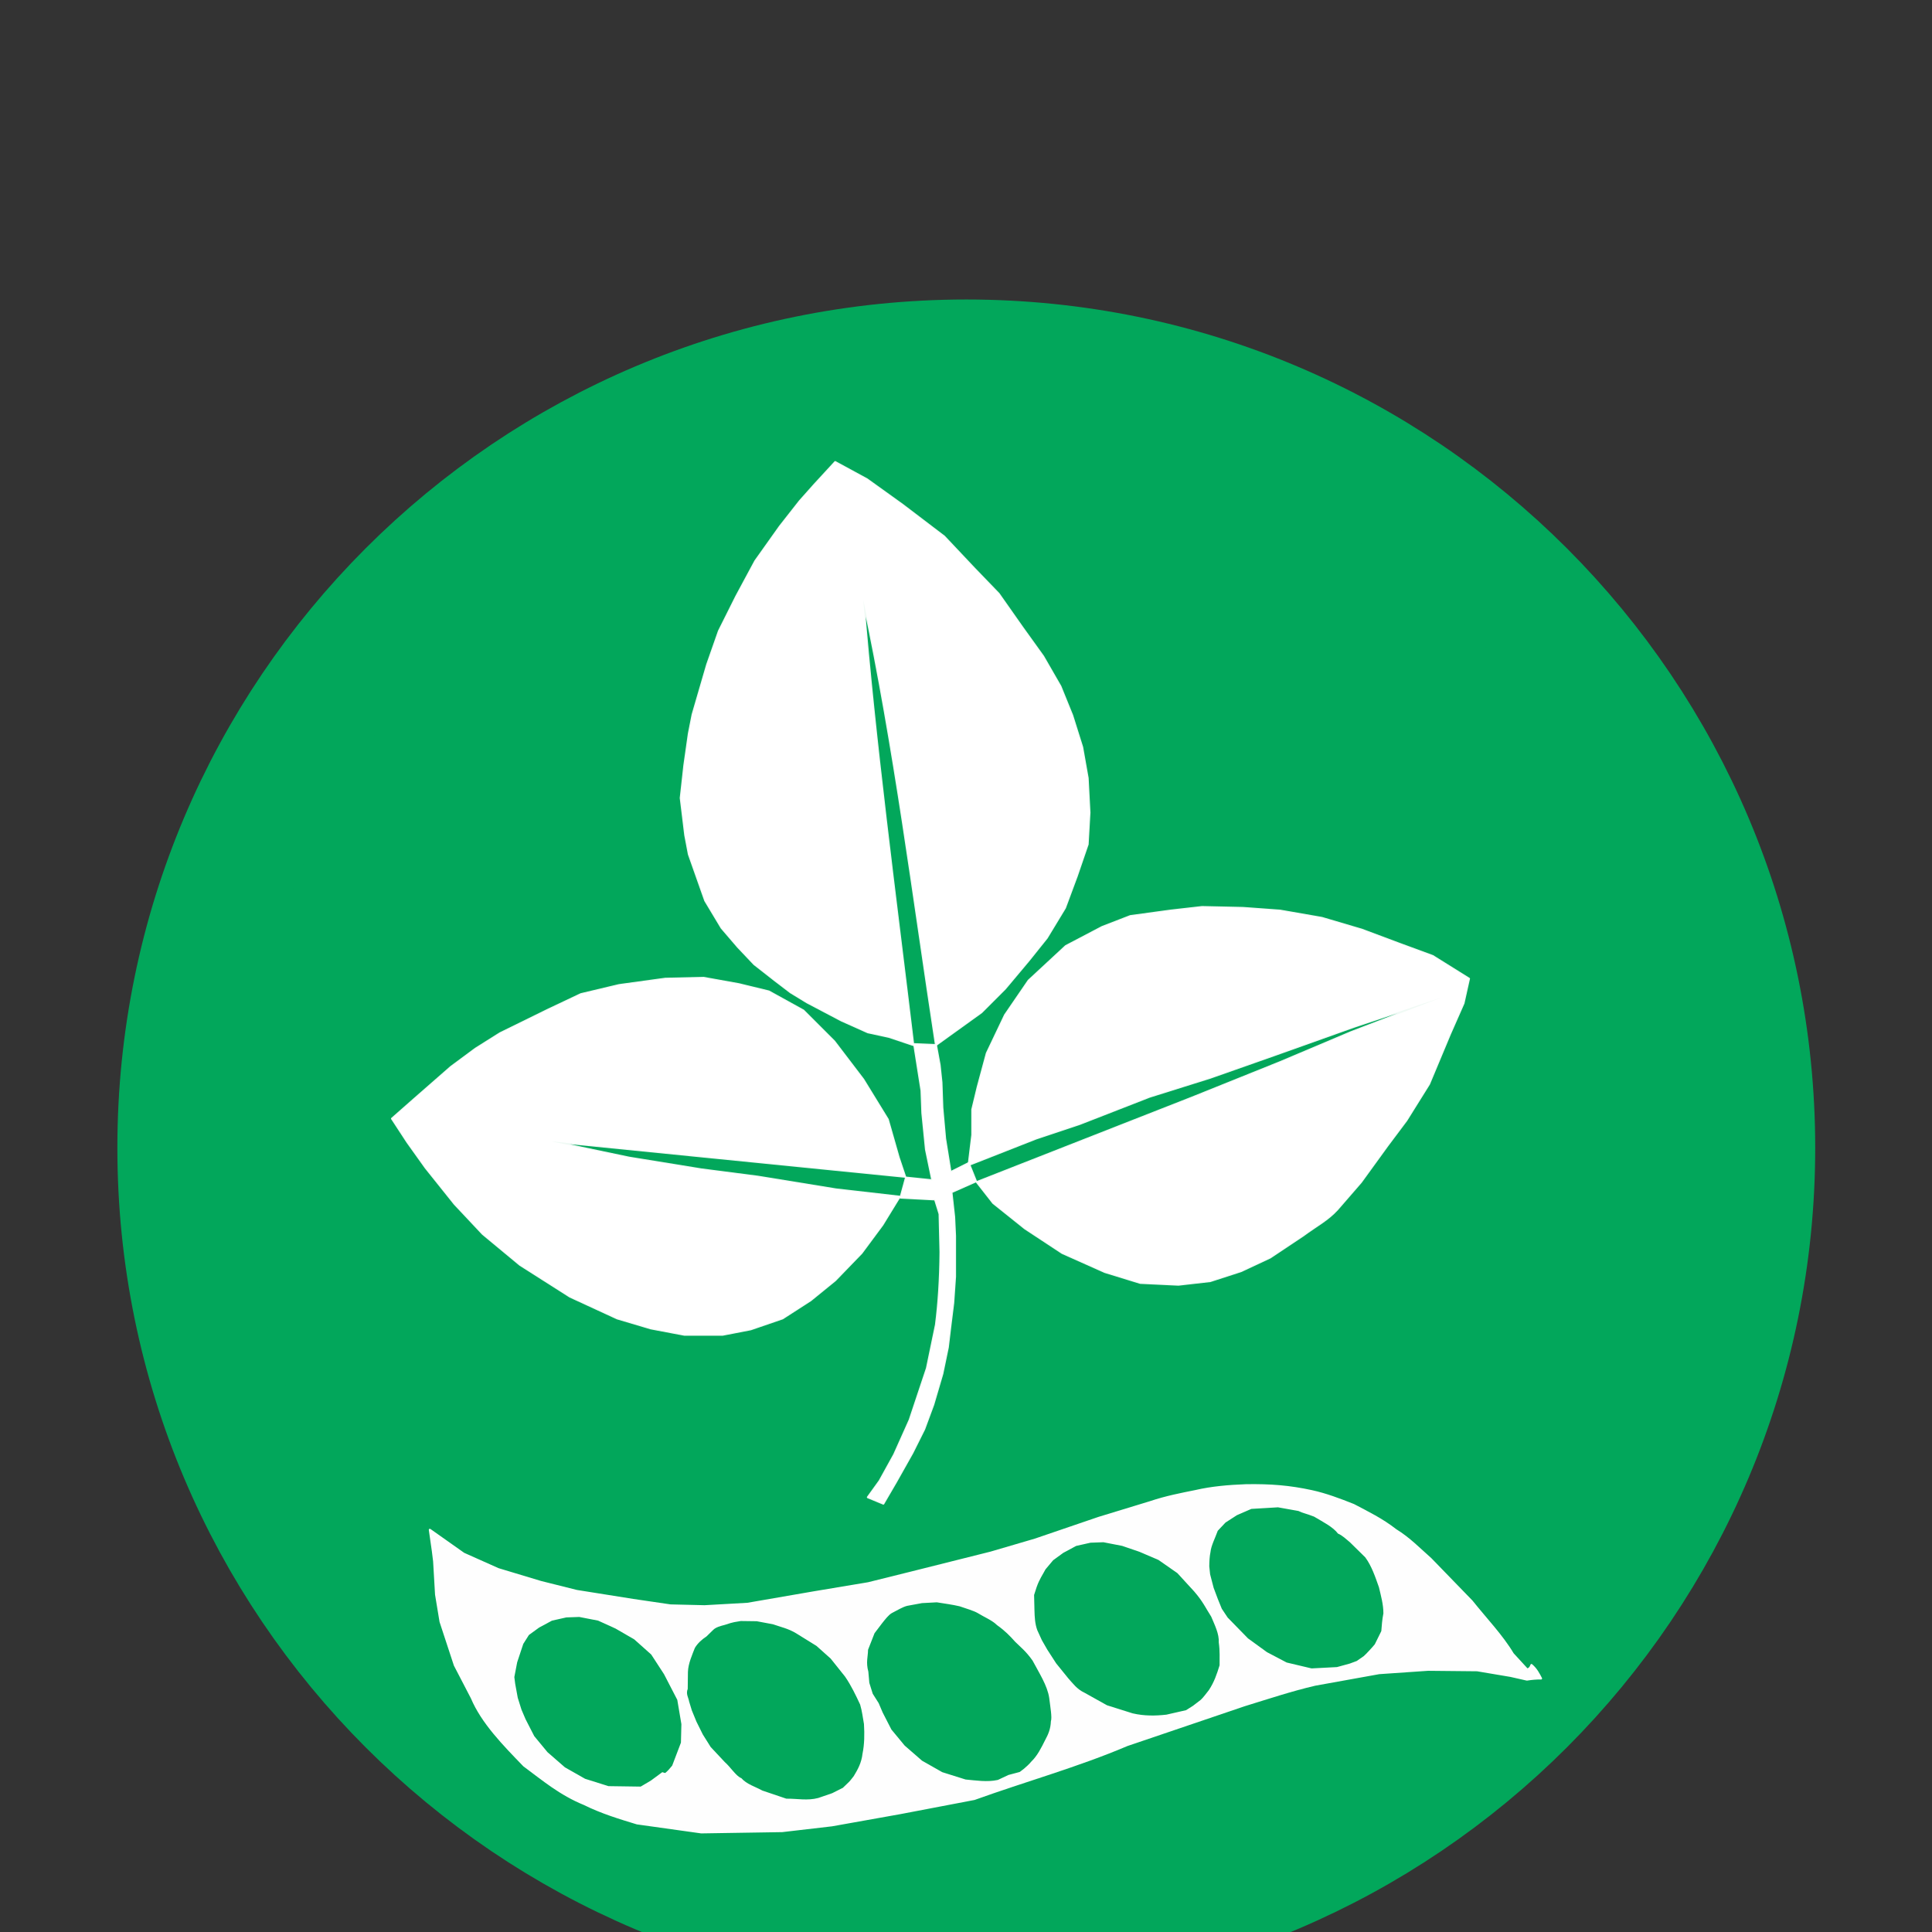 <?xml version="1.0" encoding="UTF-8" standalone="no"?>
<!-- Created with Inkscape (http://www.inkscape.org/) -->

<svg
   xmlns:dc="http://purl.org/dc/elements/1.1/"
   xmlns:cc="http://creativecommons.org/ns#"
   xmlns:rdf="http://www.w3.org/1999/02/22-rdf-syntax-ns#"
   xmlns:svg="http://www.w3.org/2000/svg"
   xmlns="http://www.w3.org/2000/svg"
   xmlns:sodipodi="http://sodipodi.sourceforge.net/DTD/sodipodi-0.dtd"
   xmlns:inkscape="http://www.inkscape.org/namespaces/inkscape"
   width="262.205"
   height="262.205"
   id="svg4209"
   version="1.1"
   inkscape:version="0.48.5 r10040"
   sodipodi:docname="IconoAlergenoSoja-Soy.svg">
  <rect width="100%" height="100%" fill="#333333" stroke="none"/>
  <defs
     id="defs4211" />
  <sodipodi:namedview
     id="base"
     pagecolor="#ffffff"
     bordercolor="#666666"
     borderopacity="1.0"
     inkscape:pageopacity="0.0"
     inkscape:pageshadow="2"
     inkscape:zoom="0.20031052"
     inkscape:cx="1227.7512"
     inkscape:cy="991.09019"
     inkscape:document-units="px"
     inkscape:current-layer="layer1"
     showgrid="false"
     inkscape:window-width="1280"
     inkscape:window-height="924"
     inkscape:window-x="0"
     inkscape:window-y="28"
     inkscape:window-maximized="1" />
  <g
     inkscape:label="Capa 1"
     inkscape:groupmode="layer"
     id="layer1"
     transform="translate(0,-680.315)">
    <g
       id="g3660"
       transform="matrix(5.577,0,0,5.577,-1065.732,-1080.233)">
      <g
         id="g3643">
        <path
           sodipodi:type="arc"
           style="fill:#02a75b;fill-opacity:1;stroke:#02a75b;stroke-width:3;stroke-linecap:round;stroke-linejoin:round;stroke-miterlimit:4;stroke-opacity:1;stroke-dasharray:none;stroke-dashoffset:0"
           id="path3230-2-5"
           sodipodi:cx="21.573027"
           sodipodi:cy="29.287827"
           sodipodi:rx="18.363815"
           sodipodi:ry="18.720394"
           d="m 39.937,29.288 c 0,10.339 -8.222,18.72 -18.364,18.72 -10.142,0 -18.364,-8.381 -18.364,-18.72 0,-10.339 8.222,-18.72 18.364,-18.72 10.142,0 18.364,8.381 18.364,18.72 z"
           transform="matrix(1.04,0,0,1.021,192.173,313.71)" />
        <g
           transform="translate(-30.434,315.165)"
           id="g4007">
          <g
             id="g4059">
            <path
               style="fill:#fefefe;fill-opacity:1;stroke:#fefefe;stroke-width:0.05;stroke-linecap:round;stroke-linejoin:round;stroke-miterlimit:4;stroke-opacity:1;stroke-dasharray:none"
               d="m 231.988,37.743 0.824,0.582 0.84,0.375 1.035,0.312 0.875,0.219 1.375,0.219 0.906,0.133 0.832,0.02 1.043,-0.059 1.625,-0.281 1.312,-0.219 1.07,-0.266 1.914,-0.48 1.078,-0.316 1.555,-0.531 1.242,-0.379 c 0.4,-0.134 0.754,-0.2 1.113,-0.273 0.384,-0.089 0.798,-0.125 1.223,-0.141 0.605,-0.009 1.058,0.027 1.602,0.145 0.339,0.074 0.677,0.201 1.016,0.336 0.344,0.182 0.69,0.348 1.023,0.609 0.331,0.203 0.578,0.462 0.852,0.703 l 1,1.031 c 0.339,0.426 0.735,0.837 1,1.281 l 0.348,0.379 c 0.039,-0.01 0.077,-0.028 0.105,-0.109 0.12,0.102 0.175,0.216 0.234,0.328 -0.115,-0.003 -0.229,0.009 -0.344,0.027 l -0.398,-0.09 -0.812,-0.137 -1.195,-0.012 -1.191,0.082 -1.559,0.281 c -0.558,0.129 -1.141,0.322 -1.719,0.5 l -2.855,0.969 c -1.198,0.51 -2.485,0.867 -3.719,1.312 l -1.801,0.344 -1.664,0.297 -1.211,0.141 -1.969,0.031 -1.562,-0.219 c -0.427,-0.13 -0.854,-0.258 -1.281,-0.469 -0.59,-0.24 -1.01,-0.599 -1.469,-0.938 -0.494,-0.511 -1.016,-1.042 -1.27,-1.645 l -0.414,-0.797 -0.348,-1.059 -0.109,-0.66 -0.047,-0.809 -0.031,-0.25 z"
               id="path4005"
               inkscape:connector-curvature="0"
               sodipodi:nodetypes="cccccccccccccccccccccccccccccccccccccccccccccccccc" />
            <g
               id="g4052">
              <path
                 sodipodi:nodetypes="ccccccccccccccccccccccccccccccc"
                 inkscape:connector-curvature="0"
                 id="path4011"
                 d="m 234.152,41.824 -0.062,-0.338 -0.02,-0.159 0.068,-0.354 0.147,-0.443 0.133,-0.21 0.243,-0.177 0.309,-0.166 0.343,-0.077 0.309,-0.011 0.453,0.088 0.42,0.191 0.453,0.262 0.409,0.365 0.309,0.475 0.32,0.619 0.099,0.586 -0.011,0.442 -0.21,0.552 c -0.052,0.065 -0.103,0.122 -0.155,0.166 l -0.068,-0.022 -0.285,0.21 -0.243,0.144 -0.773,-0.011 -0.563,-0.177 -0.486,-0.276 -0.42,-0.365 -0.32,-0.387 -0.21,-0.409 -0.099,-0.232 z"
                 style="fill:#02a75b;fill-opacity:1;stroke:#02a75b;stroke-width:0.05;stroke-linecap:round;stroke-linejoin:round;stroke-miterlimit:4;stroke-opacity:1;stroke-dasharray:none" />
              <path
                 sodipodi:nodetypes="ccccccccccccccccccccccccccccccc"
                 inkscape:connector-curvature="0"
                 id="path4011-1"
                 d="m 238.387,42.128 -0.066,-0.217 c -0.016,-0.096 -0.081,-0.177 -0.032,-0.291 l 0.005,-0.416 c 0.006,-0.201 0.104,-0.413 0.166,-0.575 0.059,-0.099 0.156,-0.194 0.277,-0.272 l 0.165,-0.161 c 0.057,-0.058 0.162,-0.087 0.27,-0.115 0.116,-0.03 0.112,-0.053 0.385,-0.093 l 0.384,0.005 0.39,0.073 c 0.187,0.066 0.374,0.104 0.56,0.218 l 0.492,0.305 0.342,0.306 0.348,0.436 c 0.146,0.211 0.265,0.462 0.363,0.673 0.047,0.156 0.063,0.312 0.092,0.468 0.015,0.247 0.012,0.489 -0.035,0.715 -0.024,0.219 -0.115,0.38 -0.21,0.537 -0.052,0.065 -0.095,0.126 -0.147,0.17 l -0.111,0.107 -0.254,0.128 -0.337,0.116 c -0.255,0.069 -0.51,0.013 -0.766,0.016 l -0.579,-0.196 c -0.163,-0.091 -0.381,-0.152 -0.506,-0.3 -0.119,-0.038 -0.26,-0.266 -0.4,-0.388 l -0.34,-0.363 -0.19,-0.303 -0.154,-0.31 z"
                 style="fill:#02a75b;fill-opacity:1;stroke:#02a75b;stroke-width:0.05;stroke-linecap:round;stroke-linejoin:round;stroke-miterlimit:4;stroke-opacity:1;stroke-dasharray:none" />
              <path
                 sodipodi:nodetypes="ccccccccccccccccccccccccccccccc"
                 inkscape:connector-curvature="0"
                 id="path4011-3"
                 d="m 242.789,41.722 -0.081,-0.26 -0.024,-0.272 c -0.062,-0.225 -0.009,-0.352 -0.007,-0.522 l 0.155,-0.396 0.183,-0.241 c 0.076,-0.095 0.152,-0.195 0.227,-0.239 0.126,-0.064 0.261,-0.148 0.368,-0.174 l 0.358,-0.066 0.356,-0.019 c 0.187,0.03 0.383,0.056 0.551,0.096 0.157,0.054 0.345,0.109 0.435,0.163 0.155,0.096 0.349,0.174 0.465,0.29 0.198,0.14 0.32,0.27 0.436,0.4 0.136,0.136 0.258,0.224 0.423,0.456 0.16,0.302 0.36,0.608 0.402,0.9 0.026,0.215 0.073,0.474 0.041,0.562 -0.006,0.188 -0.068,0.32 -0.136,0.446 -0.095,0.19 -0.189,0.382 -0.335,0.521 -0.052,0.065 -0.123,0.126 -0.174,0.17 l -0.099,0.076 -0.274,0.073 -0.255,0.12 c -0.258,0.056 -0.516,0.012 -0.773,-0.011 l -0.563,-0.177 -0.486,-0.276 -0.42,-0.365 -0.32,-0.387 -0.21,-0.409 -0.099,-0.232 z"
                 style="fill:#02a75b;fill-opacity:1;stroke:#02a75b;stroke-width:0.05;stroke-linecap:round;stroke-linejoin:round;stroke-miterlimit:4;stroke-opacity:1;stroke-dasharray:none" />
              <path
                 sodipodi:nodetypes="ccccccccccccccccccccccccccccccc"
                 inkscape:connector-curvature="0"
                 id="path4011-8"
                 d="m 246.793,40.174 c -0.054,-0.15 -0.062,-0.31 -0.066,-0.471 l -0.009,-0.37 0.06,-0.186 c 0.071,-0.201 0.142,-0.29 0.213,-0.427 l 0.183,-0.218 0.243,-0.177 0.309,-0.166 0.343,-0.077 0.309,-0.011 0.453,0.088 0.42,0.144 0.457,0.196 0.456,0.318 0.407,0.444 c 0.212,0.244 0.282,0.409 0.41,0.607 0.087,0.208 0.194,0.419 0.181,0.617 0.031,0.224 0.018,0.375 0.02,0.551 -0.065,0.212 -0.13,0.404 -0.257,0.595 -0.052,0.065 -0.142,0.188 -0.194,0.232 l -0.185,0.142 -0.164,0.104 -0.474,0.108 c -0.261,0.029 -0.527,0.034 -0.809,-0.031 l -0.622,-0.196 -0.545,-0.304 c -0.18,-0.084 -0.273,-0.218 -0.385,-0.341 l -0.297,-0.367 -0.214,-0.331 -0.131,-0.228 z"
                 style="fill:#02a75b;fill-opacity:1;stroke:#02a75b;stroke-width:0.05;stroke-linecap:round;stroke-linejoin:round;stroke-miterlimit:4;stroke-opacity:1;stroke-dasharray:none" />
              <path
                 sodipodi:nodetypes="ccccccccccccccccccccccccccccccc"
                 inkscape:connector-curvature="0"
                 id="path4011-0"
                 d="m 251.086,39.147 -0.085,-0.326 -0.02,-0.19 c 0.002,-0.118 0.006,-0.234 0.029,-0.342 0.015,-0.153 0.113,-0.338 0.174,-0.509 l 0.183,-0.194 0.274,-0.177 c 0.115,-0.05 0.23,-0.1 0.345,-0.15 l 0.323,-0.019 0.317,-0.019 0.492,0.088 c 0.13,0.061 0.172,0.056 0.377,0.136 0.212,0.128 0.454,0.244 0.578,0.411 0.112,0.045 0.195,0.134 0.288,0.208 l 0.372,0.366 c 0.151,0.205 0.238,0.464 0.328,0.72 0.049,0.208 0.108,0.416 0.107,0.625 -0.031,0.157 -0.039,0.289 -0.05,0.426 l -0.155,0.314 c -0.052,0.065 -0.212,0.239 -0.264,0.283 l -0.166,0.115 -0.164,0.061 -0.309,0.085 -0.613,0.032 -0.599,-0.142 -0.474,-0.249 -0.459,-0.333 -0.492,-0.504 -0.14,-0.21 -0.096,-0.236 z"
                 style="fill:#02a75b;fill-opacity:1;stroke:#02a75b;stroke-width:0.05;stroke-linecap:round;stroke-linejoin:round;stroke-miterlimit:4;stroke-opacity:1;stroke-dasharray:none" />
            </g>
          </g>
          <g
             id="g4001">
            <path
               style="fill:#ffffff;fill-opacity:1;stroke:#ffffff;stroke-width:0.05;stroke-linecap:round;stroke-linejoin:round;stroke-miterlimit:4;stroke-opacity:0.941;stroke-dasharray:none"
               d="m 238.383,17.904 0.354,-1.215 0.287,-0.818 0.42,-0.84 0.464,-0.862 0.597,-0.84 0.486,-0.619 0.354,-0.398 0.508,-0.552 0.773,0.42 0.862,0.619 1.016,0.773 0.729,0.773 0.597,0.619 0.575,0.818 0.508,0.707 0.42,0.729 0.287,0.707 0.243,0.773 0.133,0.751 0.044,0.84 -0.044,0.773 -0.265,0.773 -0.287,0.773 -0.442,0.729 -0.442,0.552 -0.575,0.685 -0.575,0.575 -1.105,0.795 c -0.552,-3.609 -1,-7.218 -1.768,-10.828 0.274,3.434 0.777,7.174 1.215,10.828 l -0.597,-0.199 -0.508,-0.11 -0.641,-0.287 -0.84,-0.442 -0.398,-0.243 -0.376,-0.287 -0.508,-0.398 -0.398,-0.42 -0.398,-0.464 -0.398,-0.663 -0.398,-1.127 -0.088,-0.464 -0.11,-0.906 0.088,-0.795 0.11,-0.773 z"
               id="path4068"
               inkscape:connector-curvature="0"
               sodipodi:nodetypes="ccccccccccccccccccccccccccccccccccccccccccccccc" />
            <path
               style="fill:#ffffff;fill-opacity:1;stroke:#ffffff;stroke-width:0.05;stroke-linecap:round;stroke-linejoin:round;stroke-miterlimit:4;stroke-opacity:0.941;stroke-dasharray:none"
               d="m 243.554,29.151 -8.618,-0.862 1.9,0.398 1.768,0.287 1.37,0.177 1.9,0.309 1.547,0.177 -0.42,0.685 -0.508,0.685 -0.641,0.663 -0.597,0.486 -0.685,0.442 -0.773,0.265 -0.685,0.133 -0.928,0 -0.818,-0.155 -0.818,-0.243 -1.149,-0.53 -1.215,-0.773 -0.906,-0.751 -0.685,-0.729 -0.707,-0.884 -0.442,-0.619 -0.376,-0.575 0.552,-0.486 0.884,-0.773 0.597,-0.442 0.597,-0.376 1.171,-0.575 0.795,-0.376 0.928,-0.221 1.127,-0.155 0.928,-0.022 0.862,0.155 0.729,0.177 0.84,0.464 0.751,0.751 0.707,0.928 0.597,0.972 0.265,0.928 z"
               id="path4070"
               inkscape:connector-curvature="0"
               sodipodi:nodetypes="ccccccccccccccccccccccccccccccccccccccccc" />
            <path
               style="fill:#ffffff;fill-opacity:1;stroke:#ffffff;stroke-width:0.05;stroke-linecap:round;stroke-linejoin:round;stroke-miterlimit:4;stroke-opacity:0.941;stroke-dasharray:none"
               d="m 245.101,28.864 0.088,-0.729 0,-0.619 0.133,-0.552 0.221,-0.818 0.442,-0.928 0.575,-0.84 0.906,-0.84 0.884,-0.464 0.685,-0.265 0.972,-0.133 0.773,-0.088 0.994,0.022 0.906,0.066 1.016,0.177 0.972,0.287 0.884,0.331 0.84,0.309 0.884,0.552 -0.133,0.597 -0.331,0.751 -0.508,1.215 -0.552,0.884 -0.464,0.619 -0.641,0.884 -0.575,0.663 c -0.235,0.258 -0.489,0.383 -0.84,0.641 l -0.795,0.53 -0.707,0.331 -0.751,0.243 -0.773,0.088 -0.928,-0.044 -0.862,-0.265 -1.039,-0.464 -0.906,-0.597 -0.773,-0.619 -0.398,-0.508 3.491,-1.37 1.746,-0.685 2.143,-0.862 1.724,-0.729 2.188,-0.841 -2.121,0.709 -1.922,0.685 -1.569,0.552 -1.48,0.464 -1.701,0.663 -1.061,0.354 z"
               id="path4072"
               inkscape:connector-curvature="0"
               sodipodi:nodetypes="ccccccccccccccccccccccccccccccccccccccccccccccccc" />
            <path
               style="fill:#ffffff;fill-opacity:1;stroke:#ffffff;stroke-width:0.05;stroke-linecap:round;stroke-linejoin:round;stroke-miterlimit:4;stroke-opacity:0.941;stroke-dasharray:none"
               d="m 243.775,25.925 0.53,0.022 0.089,0.487 0.044,0.419 0.022,0.619 0.067,0.751 0.132,0.818 0.442,-0.221 0.177,0.442 -0.597,0.265 0.066,0.597 0.022,0.464 0,0.486 0,0.508 -0.044,0.641 -0.066,0.53 -0.066,0.552 -0.133,0.641 -0.221,0.751 -0.221,0.597 -0.287,0.575 -0.398,0.707 -0.309,0.53 -0.376,-0.155 0.287,-0.398 0.354,-0.641 0.376,-0.84 0.243,-0.729 0.177,-0.53 0.11,-0.53 0.11,-0.53 c 0.064,-0.508 0.105,-1.085 0.11,-1.768 l -0.022,-0.928 -0.11,-0.354 0,0 -0.84,-0.044 0.133,-0.486 0.641,0.066 -0.155,-0.751 -0.088,-0.884 -0.021,-0.551 z"
               id="path3231"
               inkscape:connector-curvature="0"
               sodipodi:nodetypes="cccccccccccccccccccccccccccccccccccccccccc" />
          </g>
        </g>
      </g>
    </g>
  </g>
</svg>
